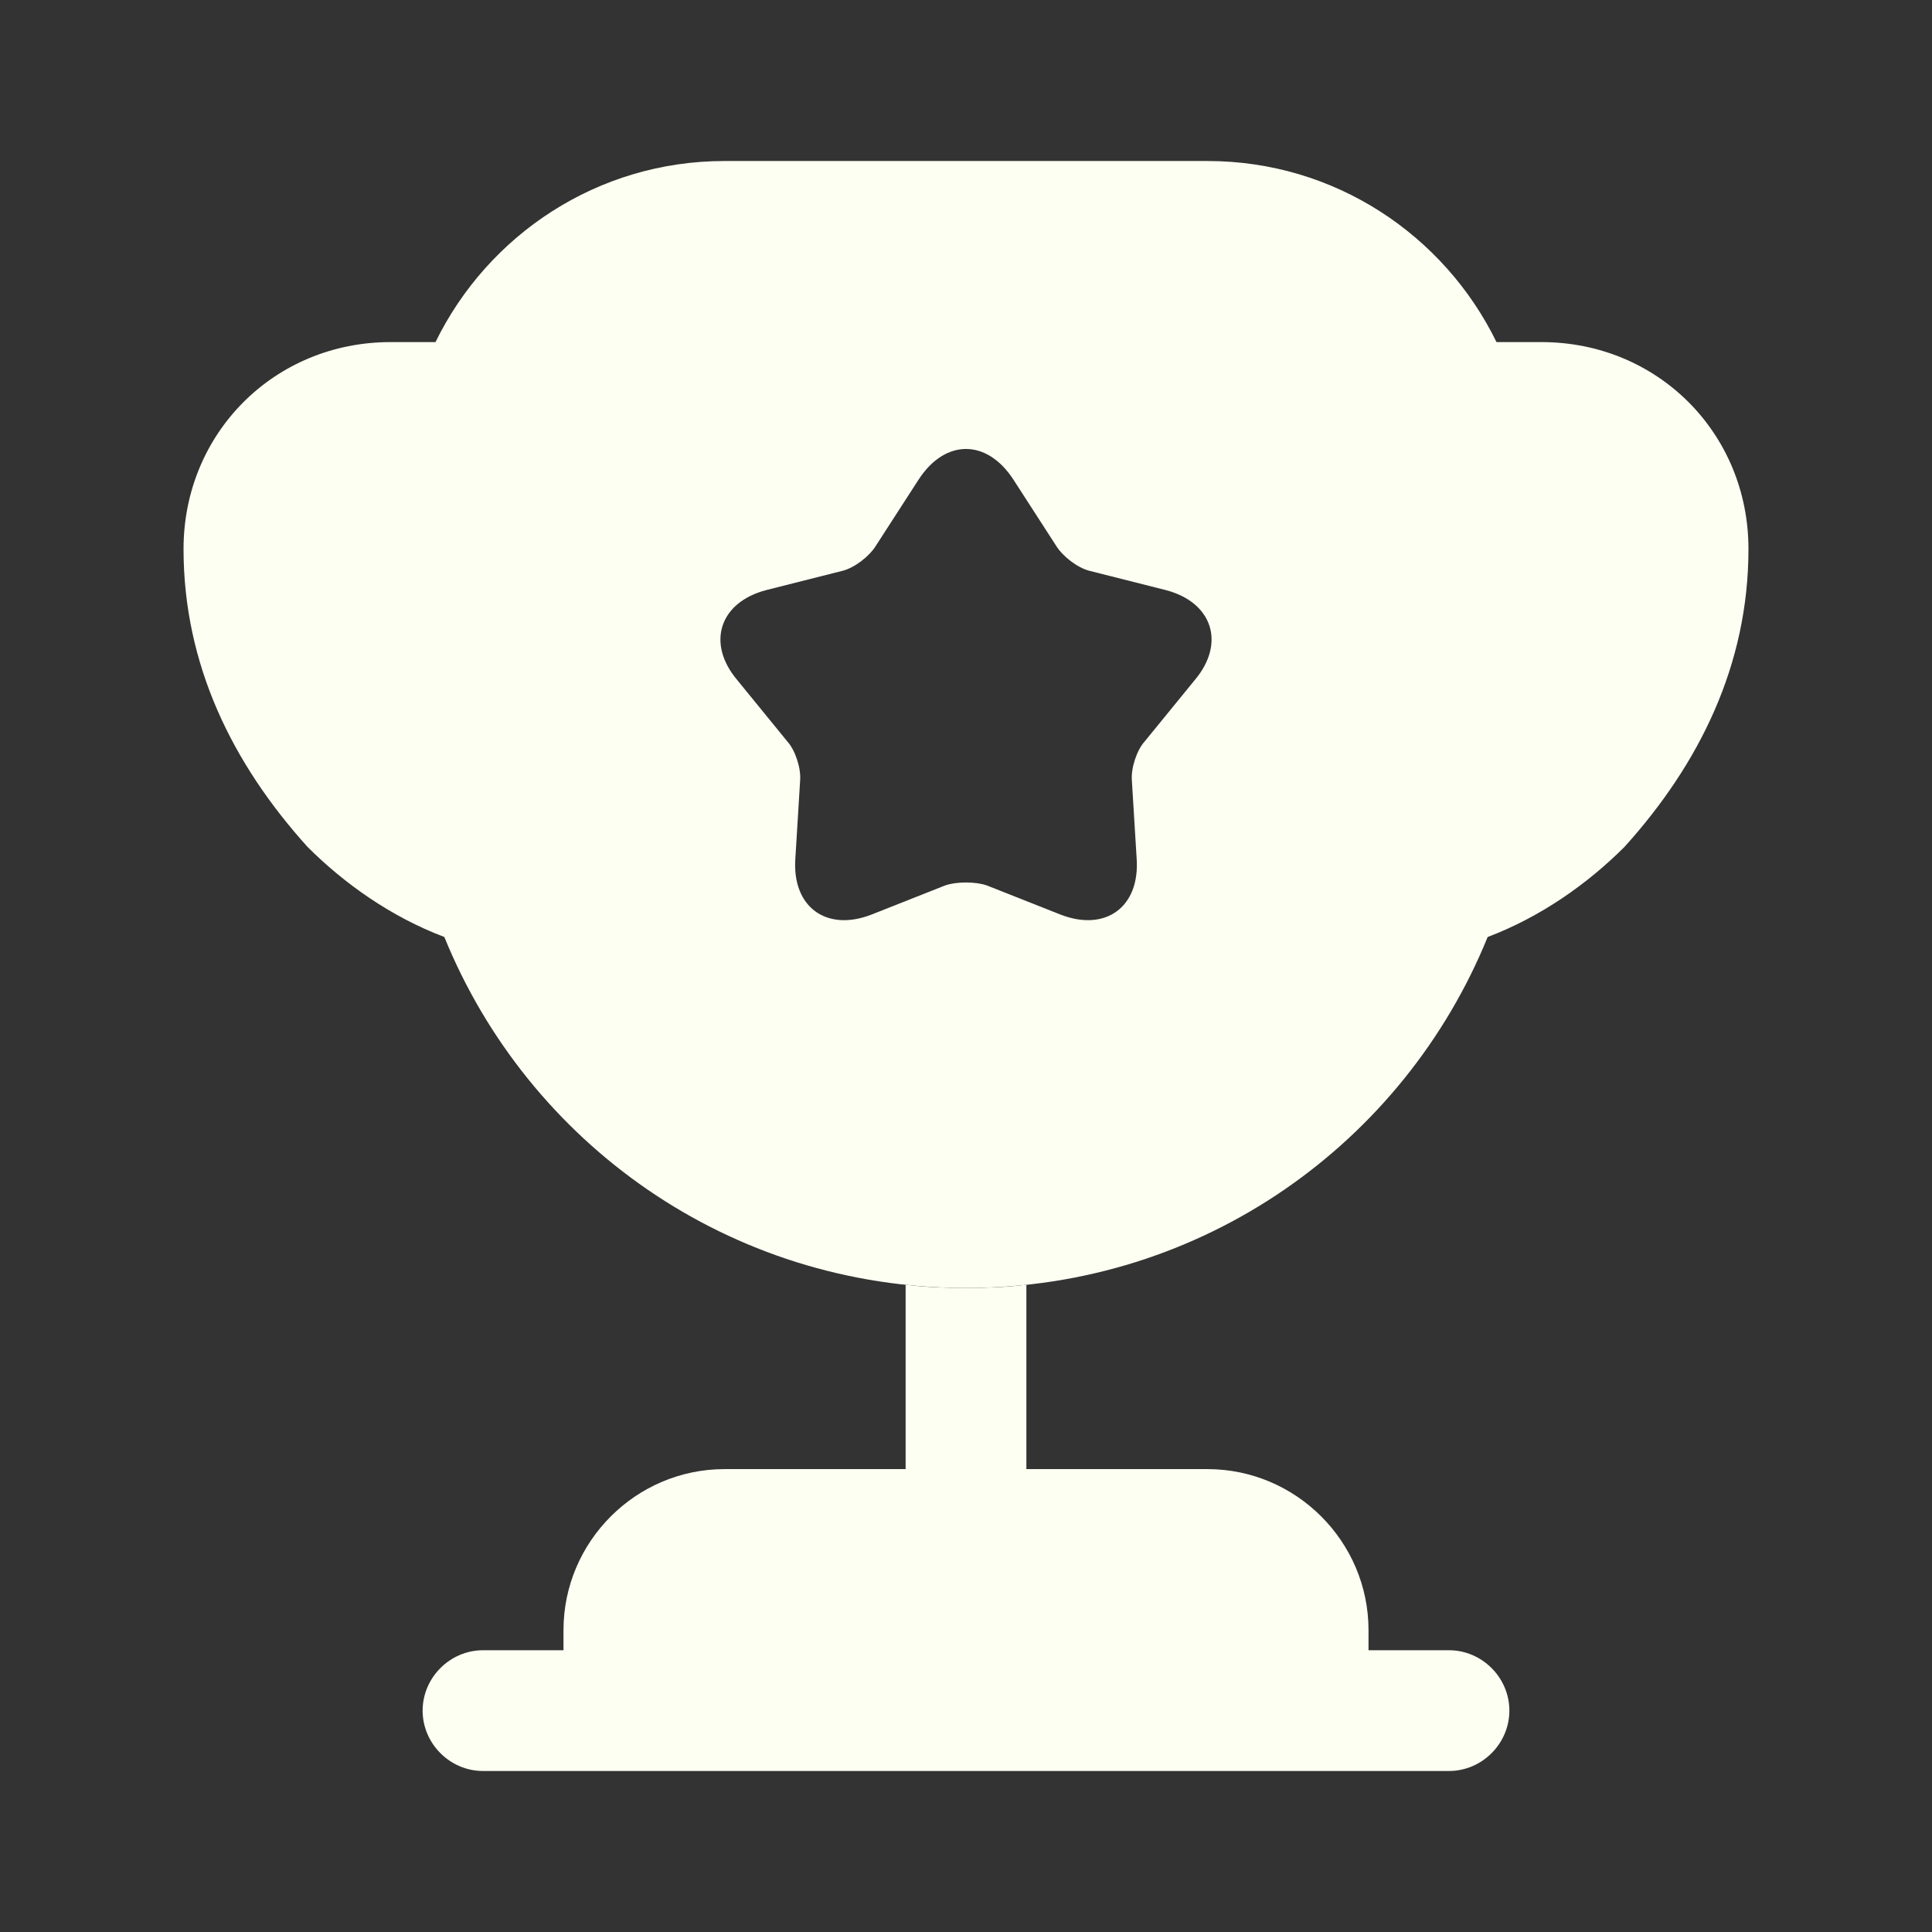 <?xml version="1.0" encoding="UTF-8"?>
<svg xmlns="http://www.w3.org/2000/svg" width="56" height="56" viewBox="0 0 56 56" fill="none">
  <rect x="0" y="0" width="56" height="56" fill="#333333" stroke="none"/>
  <g id="cup">
    <g id="Vector">
      <path d="M26.25 42.583H21C18.433 42.583 16.333 44.683 16.333 47.25V47.833H14C13.043 47.833 12.25 48.627 12.25 49.583C12.25 50.54 13.043 51.333 14 51.333H42C42.957 51.333 43.75 50.54 43.75 49.583C43.75 48.627 42.957 47.833 42 47.833H39.667V47.25C39.667 44.683 37.567 42.583 35 42.583H29.75V37.24C29.167 37.31 28.583 37.333 28 37.333C27.417 37.333 26.833 37.31 26.25 37.24V42.583Z" fill="#FDFFF2"></path>
      <path d="M43.12 27.16C44.66 26.576 46.013 25.62 47.087 24.547C49.257 22.143 50.68 19.273 50.68 15.913C50.68 12.553 48.043 9.916 44.683 9.916H43.377C41.86 6.813 38.687 4.667 35 4.667H21C17.313 4.667 14.14 6.813 12.623 9.916H11.317C7.957 9.916 5.32 12.553 5.32 15.913C5.32 19.273 6.743 22.143 8.913 24.547C9.987 25.62 11.34 26.576 12.88 27.16C15.307 33.133 21.14 37.333 28 37.333C34.86 37.333 40.693 33.133 43.12 27.16ZM34.627 19.716L33.18 21.49C32.947 21.747 32.783 22.26 32.807 22.61L32.947 24.896C33.04 26.297 32.037 27.02 30.73 26.506L28.607 25.666C28.28 25.55 27.72 25.55 27.393 25.666L25.27 26.506C23.963 27.02 22.96 26.297 23.053 24.896L23.193 22.61C23.217 22.26 23.053 21.747 22.82 21.49L21.373 19.716C20.463 18.643 20.86 17.453 22.213 17.103L24.43 16.543C24.78 16.45 25.2 16.123 25.387 15.82L26.623 13.906C27.393 12.716 28.607 12.716 29.377 13.906L30.613 15.82C30.8 16.123 31.22 16.45 31.57 16.543L33.787 17.103C35.14 17.453 35.537 18.643 34.627 19.716Z" fill="#FDFFF2"></path>
    </g>
  </g>
</svg>
